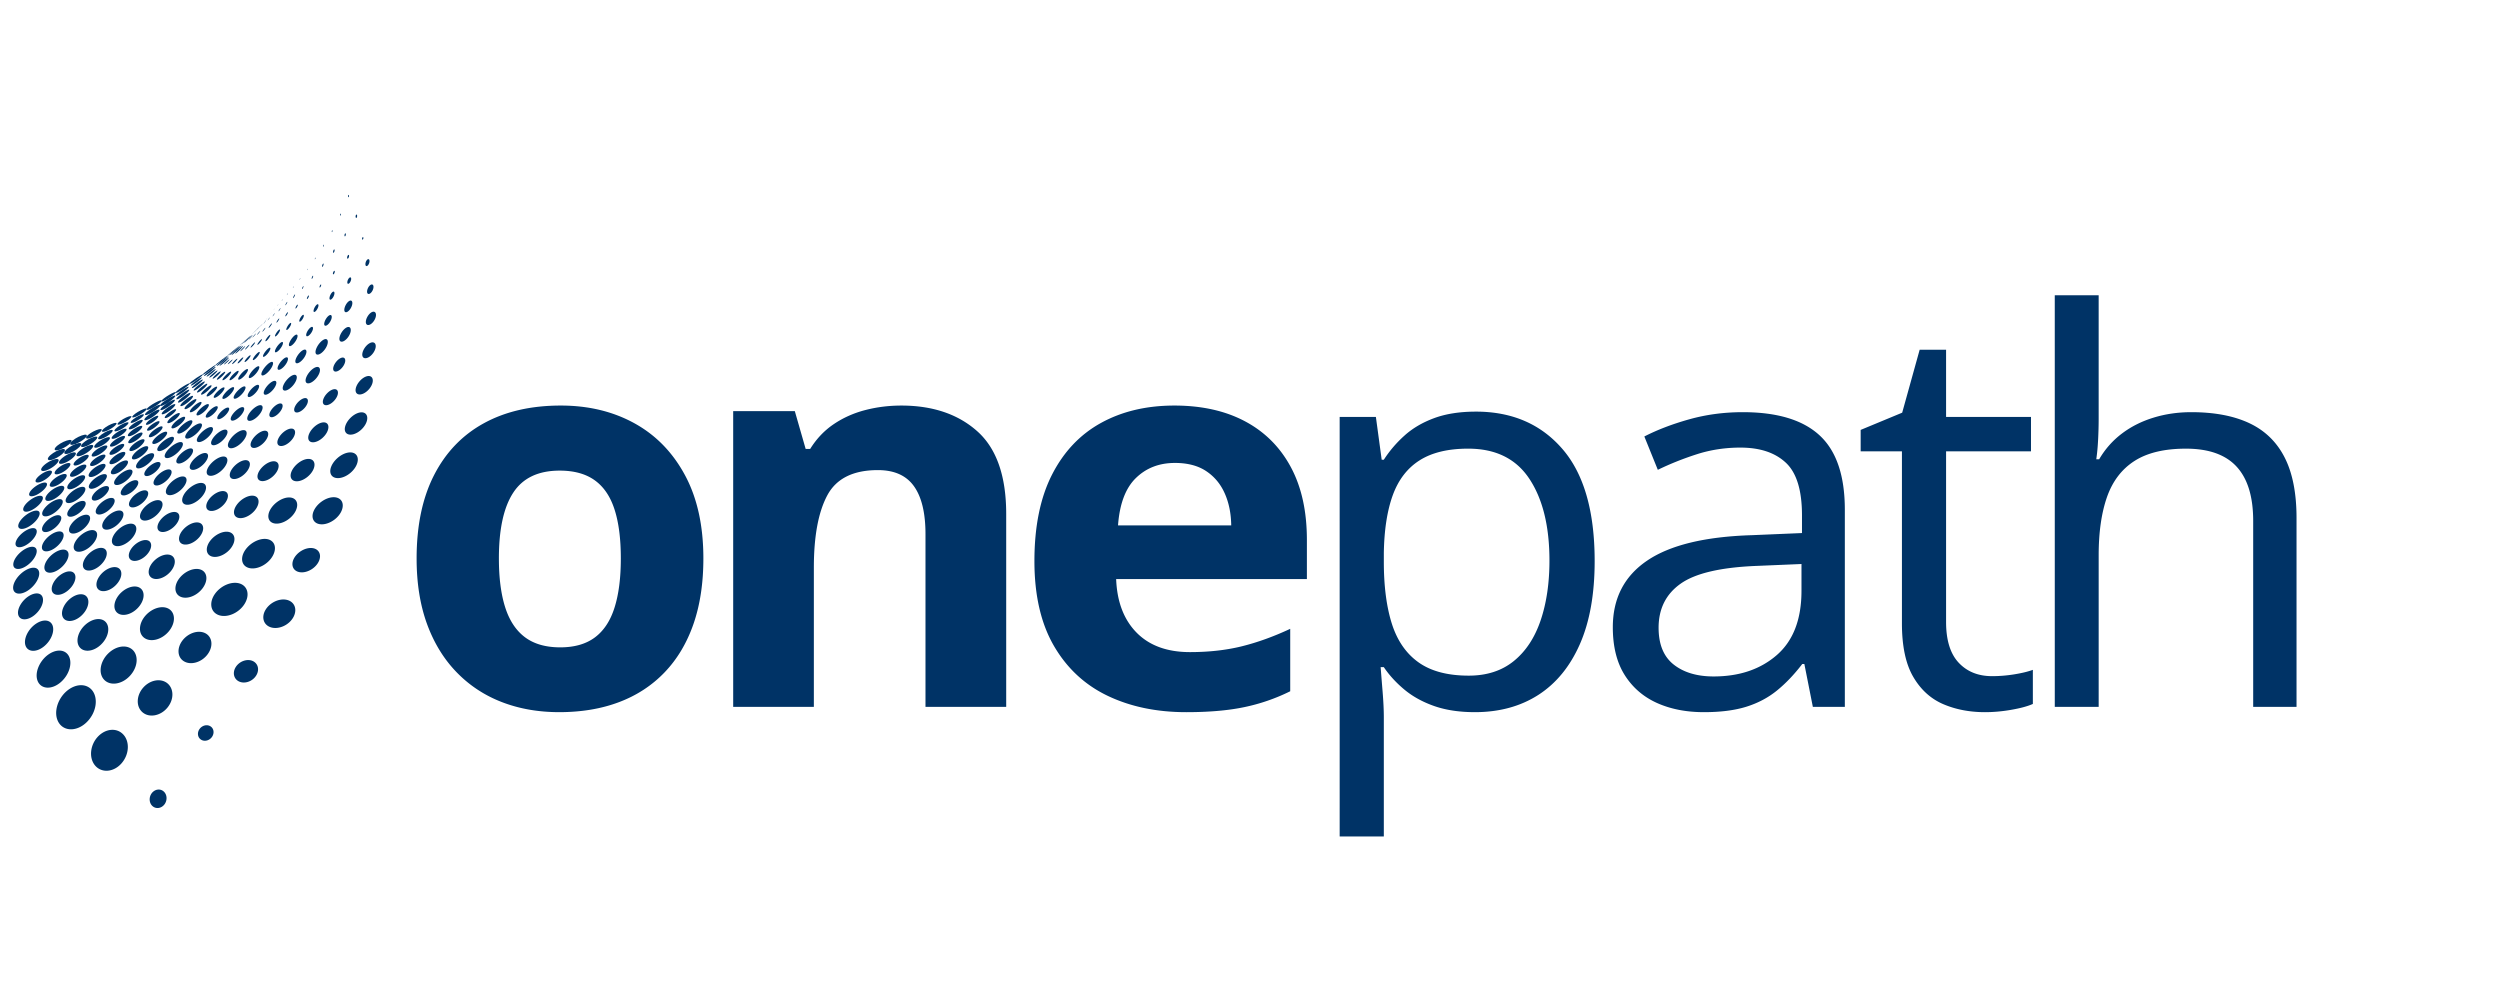 <svg xmlns="http://www.w3.org/2000/svg" width="1228" height="491" fill="none"><path fill="#036" d="M29.361 220.865c2.177-.74 4.62-2.381 5.49-3.579.86-1.177-.073-1.526-2.11-.875-2.036.657-4.505 2.136-5.5 3.402-1.005 1.276-.041 1.791 2.12 1.052Z"/><path fill="#036" d="M37.163 218.063c2.177-.823 4.51-2.443 5.25-3.547.73-1.089-.302-1.313-2.349-.584-2.041.729-4.411 2.209-5.28 3.381-.87 1.197.208 1.572 2.38.75Zm7.844-3.157c2.083-.864 4.208-2.401 4.813-3.37.588-.958-.495-1.052-2.464-.281-1.969.776-4.156 2.182-4.864 3.229-.704 1.063.432 1.282 2.515.422Zm7.781-3.422c1.974-.89 3.907-2.328 4.37-3.161.459-.823-.65-.797-2.52.005-1.876.802-3.87 2.136-4.428 3.047-.562.917.61.995 2.578.109Zm7.672-3.625c1.901-.922 3.682-2.297 4.037-3.02.354-.714-.787-.568-2.6.27-1.807.844-3.66 2.125-4.103 2.927-.443.803.77.75 2.666-.177Zm7.51-3.744c1.985-1.042 3.766-2.464 4.042-3.125.276-.657-.984-.381-2.875.567-1.89.948-3.76 2.282-4.135 3.037-.365.755.99.562 2.969-.479Zm7.38-3.969c2.074-1.182 3.855-2.662 4.058-3.255.198-.589-1.187-.167-3.166.906-1.985 1.068-3.88 2.458-4.178 3.161-.291.709 1.209.37 3.287-.812Z"/><path fill="#036" d="M82.58 195.88c2.02-1.234 3.682-2.661 3.802-3.146.115-.484-1.292.068-3.224 1.188-1.937 1.125-3.73 2.479-3.932 3.078-.203.594 1.333.12 3.354-1.12Z"/><path fill="#036" d="M89.6 191.432c1.954-1.281 3.5-2.651 3.553-3.026.042-.375-1.375.292-3.255 1.464-1.886 1.177-3.568 2.484-3.693 2.974-.115.484 1.438-.13 3.396-1.412Z"/><path fill="#036" d="M96.377 186.823c1.88-1.323 3.318-2.636 3.307-2.901-.016-.266-1.432.521-3.25 1.734-1.823 1.219-3.4 2.479-3.453 2.86-.047.38 1.51-.365 3.396-1.693Z"/><path fill="#036" d="M102.887 182.073c1.802-1.359 3.131-2.599 3.073-2.766-.067-.161-1.463.735-3.219 1.985-1.755 1.26-3.234 2.474-3.224 2.75.016.27 1.563-.599 3.37-1.969Z"/><path fill="#036" d="M109.106 177.208c1.734-1.406 2.984-2.588 2.875-2.656-.094-.052-1.49.953-3.182 2.25-1.698 1.307-3.094 2.484-3.037 2.651.068.167 1.604-.828 3.344-2.245Z"/><path fill="#036" d="M115.017 172.245c1.636-1.433 2.803-2.558 2.657-2.516-.12.042-1.474 1.151-3.089 2.479-1.62 1.334-2.911 2.459-2.818 2.516.11.068 1.599-1.042 3.25-2.479Z"/><path fill="#036" d="M120.575 167.214c1.443-1.355 2.448-2.349 2.302-2.219-.136.12-1.354 1.255-2.781 2.521-1.438 1.27-2.552 2.26-2.443 2.229.135-.042 1.463-1.172 2.922-2.531Zm5.172-5.027c1.083-1.093 1.838-1.843 1.718-1.671-.114.161-1.046 1.14-2.135 2.177-1.094 1.047-1.917 1.797-1.812 1.692.114-.114 1.13-1.093 2.229-2.198Zm4.708-4.807c.281-.302.479-.495.453-.437-.036.062-.281.349-.568.646-.276.296-.484.489-.453.432.032-.052.287-.344.568-.641ZM26.174 225.641c2.234-.813 4.656-2.563 5.474-3.828.797-1.25-.224-1.615-2.318-.902-2.083.714-4.552 2.308-5.495 3.646-.943 1.365.115 1.886 2.339 1.084Zm8.291-3.141c2.256-.901 4.589-2.651 5.276-3.828.667-1.162-.474-1.386-2.593-.589-2.11.797-4.506 2.396-5.313 3.657-.812 1.281.386 1.661 2.63.76Zm8.318-3.516c2.182-.953 4.344-2.635 4.88-3.677.526-1.031-.677-1.12-2.74-.265-2.062.854-4.296 2.401-4.947 3.536-.656 1.146.62 1.365 2.807.406Zm8.277-3.89c1.978-.943 3.853-2.448 4.239-3.313.375-.854-.802-.807-2.688.042-1.885.854-3.833 2.26-4.312 3.198-.48.953.776 1.01 2.76.073Zm8.088-4.016c1.927-.989 3.666-2.437 3.937-3.187.276-.74-.948-.573-2.786.328-1.839.901-3.662 2.26-4.026 3.094-.365.838.948.755 2.875-.235Zm7.948-4.276c1.822-1.016 3.395-2.37 3.578-2.995.172-.625-1.058-.338-2.808.584-1.75.927-3.411 2.218-3.666 2.922-.25.708 1.067.5 2.896-.511Zm7.714-4.245c2.13-1.281 3.88-2.859 3.984-3.479.109-.609-1.391-.135-3.433 1.026-2.041 1.162-3.922 2.651-4.13 3.386-.203.744 1.432.349 3.578-.933Z"/><path fill="#036" d="M82.361 197.875c2.1-1.359 3.745-2.896 3.771-3.401.016-.5-1.526.125-3.542 1.354-2.02 1.235-3.812 2.703-3.927 3.328-.104.63 1.584.078 3.698-1.281Zm7.281-4.995c1.735-1.198 3.053-2.458 3.01-2.797-.035-.328-1.374.313-3.056 1.422-1.688 1.11-3.115 2.328-3.136 2.755-.015.428 1.443-.177 3.183-1.38Zm6.98-5.047c1.515-1.119 2.625-2.208 2.547-2.427-.089-.213-1.297.474-2.776 1.516-1.485 1.047-2.698 2.12-2.657 2.411.047.287 1.365-.369 2.886-1.5Zm6.703-5.088c1.588-1.261 2.703-2.391 2.567-2.531-.13-.125-1.437.723-2.989 1.895-1.557 1.177-2.792 2.297-2.698 2.521.104.219 1.526-.614 3.12-1.885Zm6.38-5.235c1.594-1.369 2.682-2.505 2.5-2.541-.167-.026-1.526.974-3.094 2.245-1.573 1.281-2.786 2.416-2.651 2.541.156.136 1.636-.87 3.245-2.245Zm5.974-5.333c1.396-1.286 2.328-2.281 2.135-2.224-.172.057-1.39 1.083-2.771 2.292-1.39 1.208-2.421 2.203-2.265 2.229.177.021 1.495-1.005 2.901-2.297Zm5.583-5.359c1.146-1.136 1.901-1.959 1.724-1.828-.161.119-1.187 1.093-2.328 2.171-1.146 1.084-1.979 1.907-1.823 1.844.167-.068 1.271-1.047 2.427-2.187Zm5.125-5.292c.698-.74 1.157-1.24 1.042-1.115-.104.12-.745.797-1.438 1.516-.703.719-1.192 1.219-1.083 1.12.109-.099.781-.781 1.479-1.521Zm4.724-5.177c.193-.219.323-.359.292-.313-.037.047-.214.266-.412.485-.192.213-.317.354-.291.312.036-.047.219-.265.411-.484ZM23.106 230.927c2.307-.891 4.73-2.776 5.474-4.13.724-1.328-.39-1.703-2.552-.922-2.156.786-4.64 2.51-5.516 3.937-.89 1.459.297 2 2.594 1.115Zm8.896-3.62c2.265-.963 4.531-2.791 5.12-4.015.578-1.203-.641-1.427-2.776-.573-2.125.854-4.459 2.541-5.177 3.844-.72 1.333.567 1.703 2.833.744Zm8.812-3.88c2.271-1.052 4.422-2.87 4.88-3.984.443-1.099-.88-1.172-3.02-.235-2.146.943-4.386 2.62-4.964 3.828-.583 1.23.834 1.438 3.104.391Zm8.746-4.281c2.155-1.084 4.103-2.787 4.416-3.745.307-.948-1.047-.87-3.094.104-2.047.979-4.088 2.568-4.516 3.62-.416 1.068 1.032 1.109 3.193.021Zm8.572-4.516c2.063-1.12 3.833-2.729 4.026-3.547.193-.807-1.187-.599-3.156.417-1.964 1.016-3.839 2.536-4.13 3.448-.292.917 1.198.802 3.26-.318Zm8.38-4.786c1.917-1.125 3.49-2.604 3.584-3.276.083-.657-1.282-.328-3.12.698-1.844 1.031-3.521 2.442-3.693 3.198-.167.765 1.302.505 3.23-.62Zm8.13-4.802c2.1-1.328 3.724-2.933 3.724-3.547 0-.61-1.557-.094-3.567 1.109-2.01 1.214-3.782 2.74-3.875 3.474-.089.734 1.614.292 3.718-1.036Zm7.881-5.183c1.995-1.359 3.469-2.875 3.39-3.354-.078-.474-1.63.167-3.552 1.406-1.932 1.245-3.557 2.709-3.557 3.303.01.599 1.713.005 3.719-1.355Zm7.552-5.395c1.776-1.297 3.036-2.631 2.9-2.969-.14-.328-1.577.385-3.301 1.583-1.724 1.203-3.12 2.505-3.047 2.932.088.438 1.661-.244 3.448-1.546Zm7.182-5.532c1.484-1.161 2.505-2.265 2.344-2.468-.162-.193-1.422.531-2.875 1.614-1.459 1.094-2.578 2.188-2.459 2.458.136.276 1.495-.437 2.99-1.604Zm6.813-5.593c1.229-1.037 2.052-1.948 1.88-2.047-.172-.089-1.255.63-2.469 1.609-1.219.979-2.115 1.896-1.969 2.042.157.151 1.318-.563 2.558-1.604Zm6.505-5.636c1.255-1.135 2.067-2.062 1.849-2.078-.203-.01-1.344.854-2.584 1.927-1.244 1.083-2.14 2.016-1.953 2.089.203.073 1.422-.792 2.688-1.938Zm6.14-5.729c1.349-1.323 2.177-2.318 1.917-2.224-.245.089-1.484 1.167-2.823 2.406-1.344 1.25-2.276 2.25-2.047 2.24.255-.005 1.599-1.094 2.953-2.422Zm5.573-5.729c1.026-1.084 1.651-1.844 1.433-1.698-.203.135-1.177 1.088-2.198 2.12-1.026 1.036-1.724 1.807-1.521 1.718.219-.099 1.255-1.052 2.286-2.14Zm5.042-5.599c.484-.547.786-.912.677-.807-.104.104-.578.625-1.062 1.161-.49.542-.803.901-.698.813.109-.089.593-.61 1.083-1.167Zm4.708-5.557.24-.297c-.037.057-.208.27-.391.484l-.244.297c.036-.047.213-.271.395-.484ZM20.325 236.557c2.192-.896 4.422-2.765 5.036-4.104.6-1.312-.541-1.672-2.61-.87-2.051.797-4.343 2.526-5.077 3.933-.735 1.432.468 1.932 2.65 1.041Zm9.51-4.104c2.14-.963 4.209-2.771 4.667-3.969.453-1.182-.781-1.38-2.807-.515-2.021.864-4.162 2.541-4.735 3.817-.573 1.297.735 1.625 2.875.667ZM39.247 228c2.073-1.01 3.958-2.734 4.28-3.786.308-1.037-.983-1.089-2.947-.178-1.969.917-3.943 2.532-4.365 3.667-.422 1.146.959 1.307 3.032.297Zm9.229-4.604c2.161-1.151 4.015-2.922 4.224-3.906.198-.969-1.245-.875-3.297.166-2.052 1.037-4.026 2.709-4.339 3.792-.312 1.094 1.245 1.099 3.412-.052Zm9.068-5.037c2.083-1.198 3.776-2.885 3.864-3.724.083-.828-1.396-.583-3.385.5-1.985 1.089-3.797 2.693-3.985 3.631-.177.953 1.422.791 3.506-.407Zm8.823-5.291c1.994-1.235 3.525-2.828 3.515-3.532-.02-.687-1.516-.307-3.427.823-1.917 1.131-3.573 2.657-3.646 3.459-.062.807 1.563.489 3.558-.75Zm8.51-5.62c1.703-1.135 2.953-2.484 2.865-2.995-.09-.505-1.443-.047-3.09 1-1.645 1.052-3 2.365-2.973 2.953.036.594 1.495.177 3.198-.958Zm8.239-5.552c1.865-1.344 3.157-2.807 2.98-3.261-.183-.437-1.73.224-3.526 1.454-1.813 1.239-3.25 2.671-3.136 3.218.125.558 1.807-.062 3.682-1.411Zm7.829-5.891c1.692-1.307 2.812-2.625 2.583-2.943-.23-.296-1.693.443-3.344 1.662-1.656 1.219-2.906 2.521-2.724 2.922.188.406 1.776-.323 3.485-1.641ZM98.361 190c1.5-1.25 2.459-2.411 2.193-2.599-.25-.172-1.604.625-3.073 1.797-1.484 1.177-2.547 2.328-2.328 2.594.234.265 1.693-.532 3.208-1.792Zm6.896-6.109c1.089-.974 1.766-1.813 1.542-1.886-.219-.057-1.24.636-2.318 1.563-1.083.927-1.823 1.771-1.62 1.885.214.115 1.302-.588 2.396-1.562Zm6.453-6.099c.729-.698 1.167-1.261.995-1.256-.161.006-.87.553-1.594 1.23-.729.677-1.198 1.239-1.036 1.26.161.021.901-.531 1.635-1.234Zm6.307-6.151c1.037-1.084 1.625-1.881 1.36-1.787-.261.094-1.276 1.005-2.318 2.037-1.036 1.041-1.698 1.849-1.443 1.802.266-.047 1.355-.964 2.401-2.052Zm5.438-6.047c.521-.589.818-.995.677-.906-.141.088-.677.625-1.198 1.197-.531.573-.849.985-.703.912.146-.073.698-.615 1.224-1.203Zm5.109-6.026c.318-.381.49-.625.401-.547-.088.083-.411.453-.724.828-.317.375-.5.62-.411.547.088-.078.427-.443.734-.828Zm4.672-5.969c.151-.203.24-.323.193-.271-.042.057-.203.266-.359.464-.151.203-.24.323-.193.27.047-.052.208-.26.359-.463ZM17.632 243.224c2.427-1.063 4.787-3.224 5.344-4.745.541-1.495-.813-1.875-3.084-.932-2.276.937-4.718 2.927-5.411 4.542-.703 1.64.73 2.192 3.151 1.135Zm10.25-4.75c2.333-1.12 4.469-3.167 4.849-4.505.365-1.318-1.063-1.516-3.266-.521-2.192.995-4.432 2.906-4.932 4.338-.516 1.459 1.02 1.803 3.35.688Zm10.083-5.068c2.26-1.177 4.209-3.135 4.433-4.307.213-1.156-1.287-1.188-3.422-.13-2.146 1.062-4.209 2.896-4.547 4.172-.344 1.291 1.276 1.442 3.536.265Zm9.881-5.422c2.13-1.203 3.859-3.026 3.948-4.02.078-.98-1.443-.849-3.47.239-2.03 1.094-3.88 2.818-4.067 3.912-.188 1.104 1.453 1.073 3.589-.131Zm9.604-5.666c2.041-1.245 3.604-2.964 3.567-3.802-.036-.823-1.578-.547-3.53.588-1.954 1.136-3.641 2.781-3.704 3.719-.047.948 1.625.745 3.667-.505Zm9.302-5.891c1.969-1.297 3.385-2.932 3.25-3.635-.135-.688-1.709-.261-3.604.927-1.896 1.187-3.443 2.771-3.39 3.567.056.808 1.765.438 3.744-.859Zm8.906-6.219c1.709-1.208 2.88-2.619 2.682-3.135-.198-.5-1.645.01-3.302 1.135-1.661 1.125-2.942 2.5-2.802 3.094.146.604 1.703.12 3.422-1.094Zm8.51-6.317c1.542-1.172 2.537-2.427 2.292-2.802-.25-.36-1.614.239-3.114 1.333-1.506 1.099-2.605 2.338-2.401 2.781.208.448 1.682-.135 3.224-1.312Zm8.204-6.323c1.703-1.401 2.734-2.776 2.38-3.073-.339-.281-1.901.541-3.557 1.844-1.672 1.302-2.839 2.671-2.542 3.057.312.396 2.01-.422 3.719-1.828Zm7.557-6.61c1.37-1.213 2.167-2.317 1.828-2.468-.323-.141-1.635.666-2.984 1.807-1.355 1.151-2.25 2.255-1.948 2.469.312.218 1.724-.589 3.104-1.808Zm7.052-6.625c1.057-1.01 1.646-1.854 1.349-1.896-.281-.041-1.339.704-2.385 1.662-1.053.969-1.704 1.823-1.433 1.906.287.089 1.406-.656 2.469-1.672Zm6.453-6.599c.615-.63.953-1.125.761-1.104-.188.021-.823.531-1.438 1.146-.62.62-.979 1.12-.802 1.115.193-.006.859-.521 1.479-1.157Zm6.193-6.588c.63-.709.953-1.209.745-1.136-.203.079-.875.693-1.506 1.375-.635.688-.994 1.204-.786 1.146.214-.057.911-.677 1.547-1.385Zm5.542-6.521c.437-.531.656-.885.505-.792-.151.094-.625.594-1.063 1.11-.442.521-.677.875-.526.797.162-.084.646-.584 1.084-1.115Zm5.052-6.458c.286-.391.432-.625.328-.532-.11.094-.427.48-.719.86-.297.38-.448.62-.339.531.11-.089.438-.474.73-.859Zm4.531-6.355c.146-.213.224-.333.166-.27-.057.067-.218.291-.369.505-.146.213-.224.338-.167.271.057-.063.224-.287.37-.506ZM15.32 250.693c2.713-1.271 5.218-3.797 5.677-5.542.458-1.714-1.162-2.115-3.688-1-2.526 1.12-5.14 3.443-5.786 5.302-.636 1.906 1.088 2.505 3.796 1.24Zm11.062-5.453c2.635-1.349 4.901-3.766 5.172-5.308.26-1.515-1.453-1.708-3.927-.515-2.469 1.192-4.875 3.432-5.307 5.104-.428 1.698 1.427 2.062 4.062.719Zm10.849-5.881c2.484-1.38 4.49-3.625 4.583-4.942.089-1.297-1.666-1.292-4.01-.058-2.354 1.24-4.51 3.349-4.745 4.792-.229 1.469 1.677 1.594 4.172.208Zm10.552-6.172c2.35-1.416 4.125-3.505 4.068-4.619-.057-1.094-1.839-.901-4.073.375-2.234 1.276-4.172 3.265-4.234 4.5-.058 1.25 1.88 1.161 4.24-.256Zm10.203-6.463c2.193-1.427 3.74-3.344 3.563-4.255-.182-.891-1.948-.537-4.042.755-2.104 1.302-3.807 3.146-3.73 4.172.09 1.036 2.011.76 4.21-.672Zm9.813-6.656c2.073-1.459 3.437-3.25 3.156-3.985-.281-.718-2.042-.208-4.036 1.12-2 1.333-3.526 3.073-3.334 3.922.209.859 2.136.401 4.214-1.057Zm9.343-6.912c1.855-1.406 3.01-2.995 2.662-3.541-.344-.537-2.016.093-3.818 1.385-1.802 1.302-3.099 2.865-2.823 3.51.297.657 2.11.053 3.98-1.354Zm8.86-7.036c1.661-1.354 2.63-2.761 2.234-3.146-.385-.37-1.953.349-3.578 1.609-1.63 1.271-2.724 2.667-2.385 3.136.354.474 2.052-.235 3.729-1.599Zm8.375-7.099c1.568-1.375 2.416-2.682 1.974-2.938-.427-.239-1.964.599-3.495 1.886-1.542 1.286-2.52 2.604-2.125 2.937.417.339 2.078-.5 3.646-1.885Zm7.792-7.198c1.359-1.297 2.062-2.438 1.614-2.557-.427-.11-1.823.781-3.167 2-1.354 1.229-2.161 2.38-1.75 2.567.427.193 1.928-.708 3.303-2.01Zm7.145-7.219c1.068-1.099 1.589-1.989 1.203-2-.38-.01-1.515.828-2.572 1.875-1.073 1.052-1.667 1.953-1.297 2.016.38.062 1.593-.787 2.666-1.891Zm6.474-7.151c.667-.739.98-1.297.719-1.25-.26.047-1 .667-1.667 1.386-.666.718-1.015 1.286-.755 1.26.261-.026 1.031-.651 1.703-1.396Zm6.078-7.094c.547-.661.792-1.119.563-1.026-.229.094-.849.688-1.396 1.328-.547.646-.818 1.11-.583 1.037.229-.078.87-.677 1.416-1.339Zm5.464-7c.38-.505.542-.823.375-.718-.172.104-.609.588-.99 1.088-.38.49-.562.818-.39.719.172-.094.63-.583 1.005-1.089Zm4.922-6.901c.26-.38.364-.599.245-.494-.12.104-.427.489-.688.864-.26.375-.38.604-.255.505.12-.104.437-.494.698-.875Zm4.338-6.75c.136-.218.193-.333.131-.26-.068.073-.23.307-.365.526-.13.214-.187.333-.125.26.063-.073.229-.307.359-.526ZM13.554 258.99c2.984-1.506 5.562-4.407 5.896-6.381.312-1.927-1.578-2.343-4.354-1.036-2.766 1.312-5.521 3.984-6.047 6.104-.542 2.167 1.526 2.813 4.505 1.313Zm11.979-6.339c2.88-1.588 5.193-4.338 5.297-6.068.104-1.692-1.896-1.864-4.594-.474-2.687 1.391-5.192 3.959-5.49 5.839-.291 1.922 1.902 2.281 4.787.703Zm11.677-6.724c2.755-1.651 4.818-4.245 4.73-5.734-.09-1.453-2.162-1.396-4.761.057-2.604 1.464-4.87 3.917-4.948 5.557-.078 1.677 2.208 1.771 4.98.12Zm11.276-7.167c2.505-1.614 4.24-3.932 4-5.14-.234-1.172-2.26-.912-4.635.531-2.386 1.458-4.323 3.677-4.219 5.021.115 1.37 2.339 1.213 4.854-.412Zm10.839-7.322c2.354-1.641 3.86-3.782 3.494-4.771-.364-.948-2.385-.5-4.635.979-2.255 1.489-3.958 3.562-3.708 4.682.265 1.136 2.484.755 4.849-.89Zm10.354-7.532c2.208-1.661 3.51-3.64 3.036-4.422-.468-.755-2.468-.135-4.593 1.375-2.13 1.526-3.636 3.464-3.26 4.375.395.922 2.598.344 4.817-1.328Zm9.771-7.745c1.984-1.609 3.067-3.369 2.531-3.937-.52-.547-2.422.208-4.344 1.682-1.927 1.49-3.192 3.229-2.734 3.917.48.693 2.557-.042 4.547-1.662Zm9.203-7.833c1.786-1.568 2.693-3.146 2.114-3.531-.557-.37-2.359.505-4.109 1.953-1.755 1.464-2.823 3.042-2.307 3.526.536.5 2.5-.37 4.302-1.948Zm8.51-7.927c1.495-1.417 2.203-2.729 1.646-2.943-.541-.198-2.125.703-3.594 2.037-1.484 1.333-2.317 2.656-1.807 2.953.542.297 2.245-.62 3.755-2.047Zm7.948-7.896c1.318-1.359 1.896-2.515 1.344-2.594-.536-.072-1.995.901-3.302 2.183-1.323 1.291-2.011 2.463-1.49 2.62.547.151 2.11-.839 3.448-2.209Zm7.219-7.875c1.073-1.193 1.51-2.13 1.016-2.099-.48.037-1.709.979-2.776 2.12-1.079 1.146-1.594 2.099-1.12 2.125.495.021 1.802-.937 2.88-2.146Zm6.422-7.75c.682-.823.943-1.422.604-1.338-.339.088-1.146.802-1.828 1.599-.688.807-.99 1.411-.656 1.354.349-.058 1.192-.781 1.88-1.615Zm5.969-7.651c.536-.713.729-1.182.442-1.057-.281.125-.937.786-1.474 1.479-.541.698-.76 1.172-.474 1.068.287-.115.969-.776 1.506-1.49Zm5.276-7.495c.354-.515.474-.828.276-.703-.198.13-.636.641-.99 1.151-.354.505-.49.823-.292.709.204-.12.657-.641 1.006-1.157Zm4.718-7.369c.245-.401.323-.625.183-.5-.146.13-.459.552-.709.953-.25.401-.338.625-.192.505.145-.125.468-.552.718-.958Zm4.068-7.151c.125-.23.167-.344.089-.261a5.521 5.521 0 0 0-.365.573c-.12.229-.167.349-.088.26.078-.083.239-.343.364-.572ZM12.528 267.896c2.974-1.615 5.39-4.646 5.526-6.682.13-1.985-1.922-2.37-4.698-.969-2.776 1.416-5.37 4.239-5.703 6.422-.339 2.239 1.896 2.838 4.875 1.229Zm12.953-7.557c2.693-1.589 4.708-4.282 4.63-5.954-.083-1.635-2.114-1.765-4.65-.354-2.532 1.406-4.735 3.953-4.813 5.761-.078 1.849 2.14 2.13 4.833.547Zm12.536-7.735c2.558-1.635 4.318-4.151 4.053-5.573-.26-1.39-2.344-1.286-4.771.177-2.432 1.469-4.38 3.87-4.26 5.433.135 1.588 2.406 1.599 4.978-.037Zm12.027-8.104c2.359-1.63 3.843-3.911 3.437-5.068-.401-1.125-2.458-.817-4.708.657-2.266 1.484-3.943 3.687-3.651 4.968.297 1.313 2.547 1.084 4.922-.557Zm11.614-8.068c2.484-1.869 3.896-4.234 3.302-5.276-.588-1.005-2.88-.442-5.265 1.235-2.386 1.692-4.037 4-3.573 5.198.494 1.224 3.03.718 5.536-1.157Zm10.942-8.489c2.397-1.948 3.626-4.188 2.897-5.021-.709-.797-3.042-.016-5.35 1.745-2.317 1.77-3.796 3.984-3.182 4.974.641 1.01 3.224.26 5.636-1.698Zm10.21-8.714c2.166-1.901 3.171-3.906 2.385-4.5-.766-.562-2.99.38-5.094 2.115-2.115 1.745-3.354 3.75-2.656 4.484.729.755 3.187-.187 5.364-2.099Zm9.484-8.781c1.9-1.813 2.713-3.573 1.9-3.943-.775-.354-2.843.703-4.713 2.38-1.88 1.683-2.89 3.454-2.156 3.954.776.51 3.041-.563 4.969-2.391Zm8.614-8.813c1.521-1.567 2.109-2.958 1.38-3.13-.703-.161-2.432.88-3.942 2.349-1.516 1.479-2.245 2.896-1.563 3.162.714.27 2.589-.797 4.125-2.381Zm7.995-8.698c1.292-1.447 1.74-2.635 1.057-2.661-.666-.021-2.208 1.063-3.5 2.432-1.302 1.381-1.864 2.589-1.208 2.693.687.109 2.344-1 3.651-2.464Zm7.224-8.593c1.062-1.302 1.391-2.282.776-2.193-.599.083-1.912 1.156-2.984 2.396-1.079 1.255-1.495 2.25-.896 2.229.625-.031 2.031-1.12 3.104-2.432Zm6.292-8.401c.687-.917.88-1.552.453-1.422-.422.13-1.308.958-2 1.844-.698.901-.938 1.546-.511 1.447.433-.104 1.365-.942 2.058-1.869Zm5.77-8.245c.516-.766.641-1.245.302-1.078-.343.166-1.026.896-1.552 1.646-.526.75-.677 1.239-.333 1.093.349-.151 1.063-.89 1.583-1.661Zm5.058-8.047c.364-.599.442-.943.187-.771-.25.172-.745.792-1.114 1.38-.37.589-.469.943-.209.782.255-.167.771-.792 1.136-1.391Zm4.359-7.802c.219-.406.26-.615.099-.474-.156.146-.458.589-.682.99-.219.401-.271.614-.104.474.161-.141.468-.584.687-.99Zm3.729-7.573c.115-.245.136-.359.047-.255a4.188 4.188 0 0 0-.364.62c-.11.244-.136.359-.047.26a3.25 3.25 0 0 0 .364-.625ZM12.393 278.349c3.296-1.938 5.75-5.464 5.645-7.781-.104-2.256-2.547-2.631-5.61-.953-3.067 1.682-5.754 4.968-5.9 7.474-.125 2.572 2.557 3.187 5.865 1.26Zm14.093-8.823c3.026-1.932 5.073-5.104 4.74-7.026-.334-1.87-2.787-1.943-5.63-.245-2.839 1.703-5.146 4.709-5.006 6.802.157 2.151 2.86 2.396 5.896.469Zm13.563-9.005c2.896-2 4.661-4.979 4.11-6.615-.542-1.578-3.069-1.38-5.803.391-2.745 1.792-4.781 4.646-4.417 6.453.396 1.859 3.198 1.786 6.11-.229Zm12.833-9.495c2.547-1.911 3.953-4.49 3.281-5.755-.661-1.219-3.057-.792-5.494.922-2.448 1.729-4.094 4.239-3.558 5.656.563 1.443 3.198 1.099 5.771-.823Zm12.141-9.573c2.307-1.875 3.448-4.182 2.672-5.151-.75-.937-3.073-.318-5.297 1.385-2.235 1.709-3.605 3.985-2.938 5.094.688 1.141 3.24.547 5.563-1.328Zm11.375-9.703c2.073-1.818 2.979-3.859 2.14-4.573-.817-.682-3.02.109-5.036 1.776-2.021 1.682-3.136 3.714-2.386 4.547.782.859 3.193.078 5.282-1.75Zm10.948-9.536c2.265-2.167 3.109-4.365 2.03-4.943-1.03-.547-3.551.594-5.76 2.562-2.224 1.99-3.349 4.209-2.374 4.953 1.025.771 3.822-.385 6.104-2.572Zm9.76-9.818c2.016-2.099 2.667-4.047 1.578-4.38-1.047-.318-3.416.968-5.406 2.895-2 1.948-2.901 3.928-1.886 4.422 1.063.506 3.678-.817 5.714-2.937Zm8.464-9.813c1.406-1.583 1.807-2.937.963-3.047-.818-.099-2.562 1.011-3.963 2.5-1.407 1.5-1.948 2.886-1.136 3.084.839.198 2.719-.943 4.136-2.537Zm8.177-9.557c1.317-1.635 1.63-2.911.75-2.865-.844.042-2.558 1.313-3.886 2.86-1.344 1.557-1.791 2.87-.937 2.922.885.047 2.739-1.266 4.073-2.917Zm7.104-9.401c1.073-1.458 1.271-2.5.495-2.333-.75.161-2.198 1.406-3.287 2.802-1.094 1.401-1.406 2.474-.64 2.39.791-.099 2.349-1.38 3.432-2.859Zm6.099-9.109c.739-1.11.849-1.823.276-1.615-.563.203-1.594 1.229-2.349 2.302-.75 1.073-.922 1.818-.349 1.651.588-.177 1.687-1.224 2.422-2.338Zm5.406-8.855c.5-.849.557-1.349.135-1.119-.411.218-1.151 1.062-1.666 1.89-.516.834-.604 1.349-.183 1.151.433-.208 1.204-1.067 1.714-1.922Zm4.589-8.52c.281-.532.302-.818.052-.641-.245.177-.672.745-.959 1.276-.291.526-.323.818-.073.651.256-.172.698-.75.98-1.286Zm4.036-8.334c.193-.437.198-.64.016-.463-.177.166-.49.651-.688 1.078-.198.427-.213.635-.026.469.188-.167.505-.657.698-1.084Zm3.234-7.937c.073-.193.073-.276-.005-.188a2.693 2.693 0 0 0-.271.516c-.073.198-.078.281 0 .187.078-.088.198-.317.276-.515ZM13.56 290.167c3.655-2.344 6.088-6.464 5.666-9.105-.438-2.557-3.35-2.911-6.74-.901-3.396 2.021-6.177 5.875-6.036 8.756.161 2.968 3.432 3.588 7.11 1.25Zm15.353-10.48c3.334-2.317 5.313-5.989 4.636-8.145-.667-2.089-3.578-2.084-6.703-.068-3.125 2.026-5.438 5.521-4.995 7.901.474 2.448 3.719 2.625 7.062.312Zm14.667-10.598c3.146-2.381 4.797-5.787 3.885-7.589-.885-1.734-3.864-1.411-6.843.677-2.99 2.109-4.99 5.396-4.292 7.422.74 2.078 4.068 1.88 7.25-.51Zm13.698-11.037c2.766-2.266 4.041-5.213 3.016-6.588-.995-1.318-3.818-.735-6.47 1.286-2.666 2.042-4.255 4.932-3.385 6.495.901 1.609 4.037 1.088 6.839-1.193Zm12.776-11.099c2.427-2.146 3.39-4.693 2.302-5.698-1.057-.969-3.698-.177-6.047 1.771-2.36 1.958-3.599 4.484-2.63 5.656 1.01 1.203 3.927.433 6.375-1.729Zm11.922-11.042c2.198-2.119 2.937-4.401 1.776-5.125-1.12-.687-3.667.308-5.818 2.24-2.166 1.953-3.156 4.245-2.099 5.12 1.11.906 3.917-.104 6.14-2.235Zm10.922-11.026c1.963-2.062 2.5-4.078 1.317-4.541-1.145-.438-3.547.724-5.484 2.62-1.953 1.911-2.724 3.958-1.614 4.562 1.156.62 3.796-.568 5.78-2.641Zm10.041-10.911c1.818-2.083 2.198-3.938.964-4.182-1.188-.224-3.537 1.13-5.349 3.062-1.828 1.953-2.438 3.86-1.266 4.24 1.23.396 3.808-1.011 5.651-3.12Zm8.5-10.802c1.297-1.62 1.506-2.943.532-2.979-.943-.032-2.714 1.166-4.016 2.698-1.313 1.546-1.656 2.901-.708 3.026.979.119 2.885-1.115 4.192-2.745Zm8.151-10.526c1.235-1.709 1.349-2.979.323-2.849-.984.125-2.755 1.521-4.01 3.14-1.266 1.641-1.531 2.959-.526 2.928 1.047-.037 2.963-1.485 4.213-3.219Zm6.98-10.271c1.046-1.625 1.083-2.703.13-2.443-.917.255-2.495 1.698-3.568 3.24-1.088 1.562-1.255 2.698-.307 2.521.984-.183 2.682-1.677 3.745-3.318Zm5.724-9.849c.703-1.224.692-1.969-.006-1.677-.677.292-1.791 1.469-2.521 2.656-.739 1.198-.791 1.974-.093 1.729.718-.255 1.901-1.468 2.62-2.708Zm4.937-9.479c.458-.906.422-1.406-.068-1.12-.479.281-1.244 1.219-1.724 2.109-.479.891-.479 1.412.016 1.151.51-.265 1.307-1.223 1.776-2.14Zm4.052-9.031c.229-.532.198-.792-.068-.589-.265.203-.666.781-.906 1.307-.239.521-.219.787.052.594.271-.193.688-.786.922-1.312Zm3.552-8.86c.162-.453.125-.651-.078-.442-.208.203-.516.734-.687 1.182-.172.453-.146.651.067.453.214-.198.526-.734.698-1.193Zm2.646-8.307c.057-.193.036-.266-.042-.167a1.919 1.919 0 0 0-.244.526c-.063.188-.042.266.036.167a1.9 1.9 0 0 0 .25-.526ZM16.236 302.667c3.448-2.412 5.474-6.506 4.75-9.094-.708-2.511-3.745-2.776-6.969-.682-3.229 2.104-5.598 6-5.12 8.812.511 2.896 3.876 3.37 7.34.964Zm16.719-12.276c3.182-2.417 4.802-6.125 3.823-8.245-.953-2.057-4-1.959-7.01.166-3.016 2.141-4.97 5.704-4.209 8.047.807 2.401 4.193 2.453 7.396.032Zm15.859-12.329c3.094-2.552 4.422-6.088 3.177-7.89-1.213-1.729-4.411-1.287-7.354.974-2.963 2.281-4.661 5.734-3.62 7.76 1.094 2.094 4.672 1.735 7.797-.844Zm14.88-12.484c3.037-2.739 4.1-6.156 2.594-7.646-1.458-1.427-4.823-.62-7.74 1.802-2.937 2.459-4.416 5.834-3.104 7.573 1.386 1.802 5.167 1.037 8.25-1.729Zm13.474-12.828c2.693-2.635 3.438-5.615 1.87-6.693-1.52-1.026-4.713.037-7.328 2.401-2.63 2.391-3.755 5.381-2.328 6.683 1.49 1.343 5.068.27 7.786-2.391Zm12.292-12.729c2.354-2.516 2.844-5.089 1.255-5.807-1.526-.678-4.51.593-6.828 2.875-2.328 2.307-3.15 4.927-1.672 5.843 1.542.943 4.86-.369 7.245-2.911Zm11.026-12.557c1.985-2.323 2.266-4.49.745-4.886-1.458-.375-4.146 1.026-6.12 3.162-1.995 2.156-2.547 4.375-1.104 4.942 1.505.578 4.464-.88 6.479-3.218Zm9.912-12.277c1.692-2.171 1.807-4.015.359-4.156-1.396-.13-3.823 1.38-5.526 3.401-1.724 2.047-2.073 3.953-.672 4.24 1.458.286 4.12-1.281 5.839-3.485Zm8.562-11.947c1.328-1.881 1.328-3.323.073-3.266-1.213.068-3.229 1.531-4.583 3.302-1.36 1.797-1.526 3.297-.292 3.349 1.276.042 3.464-1.484 4.802-3.385Zm7.573-11.553c1.068-1.682.979-2.848-.125-2.64-1.078.208-2.786 1.651-3.885 3.255-1.099 1.62-1.151 2.844-.047 2.719 1.14-.136 2.984-1.636 4.057-3.334Zm6.932-11.27c1.021-1.849.839-2.99-.338-2.589-1.141.391-2.88 2.104-3.953 3.859-1.089 1.782-1.058 2.995.13 2.698 1.229-.312 3.12-2.099 4.161-3.968Zm5.131-10.599c.666-1.365.489-2.125-.349-1.729-.818.401-2.021 1.77-2.719 3.093-.708 1.339-.625 2.146.234 1.797.87-.354 2.162-1.781 2.834-3.161Zm4.208-10.063c.38-.906.25-1.359-.276-1.031-.521.333-1.25 1.318-1.651 2.208-.406.891-.302 1.37.234 1.058.542-.318 1.313-1.323 1.693-2.235Zm3.391-9.547c.171-.479.088-.698-.172-.484-.261.213-.615.766-.787 1.245-.177.484-.109.708.156.5.271-.209.636-.771.803-1.261Zm2.849-9.271c.093-.348.031-.484-.136-.307-.172.177-.39.604-.489.953-.105.344-.047.49.125.313.177-.177.401-.61.5-.959Zm2.015-8.75c.031-.156.005-.213-.068-.119a1.333 1.333 0 0 0-.182.458c-.036.156-.01.214.063.12.067-.094.151-.297.187-.459ZM21.361 317.708c3.787-2.927 5.625-7.713 4.396-10.646-1.208-2.817-4.838-3.005-8.385-.473-3.547 2.541-5.839 7.119-4.901 10.333.984 3.328 5.078 3.724 8.89.786Zm18.193-14.916c3.39-2.854 4.74-7.047 3.276-9.365-1.417-2.234-4.984-1.989-8.203.516-3.224 2.515-5.016 6.599-3.781 9.172 1.28 2.661 5.286 2.541 8.708-.323Zm16.891-14.953c3.046-2.792 4.005-6.495 2.37-8.297-1.59-1.729-5.074-1.115-8 1.359-2.938 2.505-4.313 6.162-2.865 8.203 1.51 2.11 5.416 1.547 8.495-1.265Zm15.343-15.027c2.594-2.583 3.198-5.692 1.537-6.984-1.615-1.229-4.828-.349-7.354 1.984-2.542 2.36-3.5 5.474-1.97 6.959 1.595 1.536 5.152.651 7.787-1.959Zm14.209-14.63c2.411-2.63 2.765-5.474.968-6.411-1.744-.891-4.932.286-7.297 2.672-2.385 2.416-3.083 5.291-1.4 6.437 1.755 1.172 5.291-.047 7.729-2.698Zm13.239-14.291c2.479-2.985 2.599-5.881.48-6.547-2.042-.625-5.527 1.005-7.99 3.703-2.484 2.729-3.031 5.719-1.021 6.635 2.104.953 6.02-.771 8.531-3.791Zm10.969-14.287c2.026-2.682 1.953-5.042.005-5.338-1.88-.282-4.937 1.448-6.979 3.916-2.057 2.49-2.328 4.953-.438 5.453 1.964.516 5.36-1.312 7.412-4.031Zm9.792-13.781c1.718-2.531 1.5-4.542-.36-4.552-1.791 0-4.562 1.854-6.323 4.203-1.776 2.385-1.849 4.505-.026 4.698 1.901.187 4.959-1.776 6.709-4.349Zm8.172-13.255c1.317-2.177 1.026-3.735-.563-3.532-1.536.198-3.818 1.99-5.187 4.042-1.386 2.073-1.303 3.724.281 3.651 1.635-.073 4.125-1.958 5.469-4.161Zm7-12.677c1.01-1.896.682-3.11-.678-2.761-1.317.344-3.192 2.057-4.255 3.86-1.078 1.828-.901 3.13.464 2.875 1.411-.266 3.442-2.058 4.469-3.974Zm5.875-12.099c.77-1.667.421-2.62-.73-2.167-1.125.448-2.656 2.078-3.479 3.682-.828 1.615-.599 2.641.573 2.261 1.203-.391 2.859-2.094 3.636-3.776Zm4.838-11.542c.583-1.5.224-2.255-.766-1.724-.963.526-2.223 2.104-2.859 3.557-.641 1.464-.375 2.282.641 1.808 1.036-.49 2.39-2.131 2.984-3.641Zm3.245-10.589c.276-.864.057-1.255-.479-.88-.526.37-1.193 1.349-1.495 2.198-.297.854-.11 1.266.437.917.558-.365 1.256-1.365 1.537-2.235Zm2.573-10.052c.109-.432 0-.604-.25-.385-.245.213-.537.74-.656 1.167-.11.432-.011.604.244.395.256-.213.552-.744.662-1.177Zm2.099-9.781c.062-.37-.037-.489-.224-.281-.188.208-.396.677-.464 1.042-.073.364.026.484.219.281.187-.214.401-.677.469-1.042Zm1.177-9.114c.021-.193-.031-.25-.12-.12-.083.12-.172.38-.187.573-.027.192.026.244.114.125.089-.125.172-.386.193-.578ZM29.83 335.099c4.323-3.745 5.875-9.599 3.864-13.036-1.932-3.282-6.484-3.313-10.526-.12-4.041 3.229-6.26 8.849-4.63 12.682 1.73 3.979 6.938 4.25 11.292.474Zm19.682-18.391c3.724-3.51 4.703-8.448 2.526-11.031-2.093-2.479-6.411-2-9.948 1.057-3.547 3.089-5.109 7.912-3.213 10.844 1.99 3.037 6.885 2.672 10.635-.87Zm18.078-17.974c3.302-3.416 3.86-7.729 1.516-9.682-2.245-1.87-6.443-.958-9.63 2.052-3.219 3.057-4.307 7.344-2.188 9.615 2.22 2.354 6.954 1.474 10.302-1.985Zm16.032-17.812c2.765-3.125 2.963-6.688.666-8.021-2.218-1.271-6.036-.073-8.745 2.74-2.734 2.838-3.385 6.448-1.239 8.041 2.24 1.651 6.51.401 9.318-2.76Zm14.411-17.219c2.386-2.963 2.313-6.005.031-6.87-2.197-.823-5.76.657-8.13 3.349-2.396 2.729-2.719 5.849-.547 6.943 2.266 1.135 6.224-.422 8.646-3.422Zm12.578-16.693c1.995-2.739 1.724-5.265-.448-5.724-2.093-.437-5.297 1.209-7.312 3.735-2.026 2.547-2.089 5.172.015 5.828 2.188.667 5.724-1.073 7.745-3.839Zm11.078-16.026c1.714-2.635 1.287-4.817-.828-4.948-2.041-.125-5.015 1.709-6.776 4.157-1.771 2.468-1.64 4.765.438 5.083 2.156.318 5.427-1.635 7.166-4.292Zm9.287-15.369c1.385-2.396.864-4.178-1.063-4.042-1.864.135-4.463 2.026-5.906 4.276-1.458 2.281-1.177 4.172.74 4.193 1.984.005 4.823-1.995 6.229-4.427Zm7.354-14.542c.964-1.891.474-3.146-1.021-2.859-1.463.286-3.411 1.947-4.427 3.75-1.016 1.817-.677 3.161.828 2.963 1.547-.208 3.646-1.953 4.62-3.854Zm7.047-14.016c.911-2.125.265-3.37-1.37-2.828-1.588.521-3.615 2.552-4.615 4.573-1.005 2.057-.536 3.412 1.125 2.99 1.719-.443 3.933-2.584 4.86-4.735Zm4.89-13.052c.646-1.791.047-2.708-1.276-2.104-1.296.604-2.875 2.453-3.588 4.177-.724 1.75-.255 2.761 1.114 2.229 1.391-.547 3.099-2.489 3.75-4.302Zm3.355-12.031c.349-1.193-.073-1.729-.912-1.229-.823.5-1.786 1.823-2.172 2.989-.385 1.172-.026 1.756.839 1.287.875-.474 1.89-1.849 2.245-3.047Zm2.75-11.49c.203-.948-.141-1.317-.761-.843-.609.474-1.281 1.599-1.521 2.531-.234.937.079 1.333.719.885.646-.463 1.349-1.62 1.563-2.573Zm1.38-10.375c.057-.354-.073-.474-.292-.27-.208.203-.427.651-.484 1.005-.063.354.067.479.281.281.219-.203.443-.661.495-1.016Zm1.182-10.286c.026-.375-.109-.484-.312-.234-.198.244-.386.75-.417 1.125-.031.38.104.489.307.244.209-.244.396-.755.422-1.135Zm.177-9.422c0-.229-.083-.276-.187-.115-.099.167-.177.48-.183.709.006.224.084.276.188.114.104-.166.187-.484.182-.708ZM42.648 354.677c4.708-4.672 5.687-11.594 2.703-15.474-2.88-3.693-8.417-3.469-12.839.474-4.442 3.99-6.328 10.708-3.76 15.125 2.708 4.604 9.13 4.589 13.896-.125Zm21.166-22.698c3.964-4.291 4.344-10.015 1.266-12.828-2.964-2.687-8.136-1.88-11.927 1.839-3.828 3.755-4.974 9.421-2.188 12.687 2.901 3.396 8.834 2.641 12.85-1.698Zm19.052-21.797c3.433-4.104 3.37-9 .188-11.031-3.057-1.932-7.995-.625-11.354 2.974-3.396 3.656-4.01 8.594-1.047 11.031 3.088 2.526 8.703 1.183 12.213-2.974Zm16.574-21.13c2.88-3.792 2.468-7.844-.63-9.172-2.996-1.26-7.522.391-10.386 3.776-2.896 3.433-3.078 7.61-.115 9.276 3.084 1.729 8.203-.041 11.13-3.88Zm14.286-20.229c2.359-3.443 1.724-6.75-1.198-7.495-2.823-.713-6.87 1.177-9.266 4.302-2.416 3.167-2.25 6.62.589 7.651 2.953 1.058 7.474-.969 9.875-4.458Zm12.234-19.219c1.917-3.13 1.125-5.823-1.588-6.114-2.625-.276-6.214 1.765-8.188 4.645-1.995 2.922-1.588 5.766 1.078 6.292 2.776.537 6.75-1.656 8.698-4.823Zm10.172-18.193c1.49-2.765.636-4.89-1.776-4.838-2.349.057-5.411 2.146-6.984 4.729-1.589 2.62-1.037 4.896 1.38 5.021 2.489.125 5.854-2.109 7.38-4.912Zm8.323-17.109c1.125-2.406.271-4.047-1.813-3.745-2.036.302-4.578 2.339-5.786 4.615-1.219 2.307-.589 4.073 1.521 3.906 2.167-.182 4.927-2.344 6.078-4.776Zm6.484-15.989c.776-1.948.016-3.125-1.645-2.683-1.625.433-3.573 2.261-4.422 4.125-.844 1.886-.224 3.162 1.463 2.808 1.729-.365 3.818-2.287 4.604-4.25Zm6.006-15.282c.692-2.156-.245-3.286-2.016-2.583-1.734.687-3.719 2.88-4.51 4.953-.803 2.104-.037 3.359 1.796 2.76 1.87-.619 4.026-2.937 4.73-5.13Zm3.953-14.12c.484-1.979-.422-2.864-1.964-2.041-1.515.807-3.167 2.969-3.755 4.88-.589 1.932.177 2.943 1.792 2.203 1.645-.76 3.432-3.042 3.927-5.042Zm2.015-12.724c.235-1.312-.385-1.822-1.359-1.171-.958.656-1.943 2.203-2.229 3.494-.292 1.302.271 1.87 1.281 1.25 1.026-.635 2.073-2.244 2.307-3.573Zm1.36-11.968c.099-.953-.365-1.266-1.011-.709-.646.547-1.265 1.745-1.396 2.693-.135.943.297 1.292.974.755.683-.541 1.334-1.776 1.433-2.739Zm.172-10.802c.01-.401-.183-.511-.433-.245-.244.26-.463.797-.479 1.198-.021.401.167.515.422.255s.474-.802.49-1.208Zm-.094-10.563c-.026-.375-.203-.453-.401-.177-.198.271-.349.792-.339 1.167.016.375.193.458.396.187.208-.271.359-.802.344-1.177Zm-1.047-9.604c-.026-.203-.12-.234-.208-.068a1.337 1.337 0 0 0-.12.662c.026.203.12.234.213.073.089-.167.141-.459.115-.667ZM59.705 374.932c3.896-4.474 4.063-10.843.74-14.26-3.198-3.297-8.532-2.802-12.282 1.088-3.765 3.933-4.645 10.204-1.614 14.068 3.166 4.005 9.218 3.615 13.156-.896Zm22.656-27.489c3.328-4.214 2.985-9.552-.437-12.032-3.313-2.364-8.365-1.322-11.625 2.407-3.282 3.765-3.594 9.14-.37 11.995 3.349 2.963 9.057 1.875 12.432-2.37Zm19.729-26.203c2.855-4 2.12-8.542-1.349-10.25-3.359-1.631-8.161-.099-11.01 3.484-2.875 3.646-2.745 8.297.594 10.338 3.469 2.12 8.864.495 11.765-3.572Zm17.985-24.5c2.817-4.485 1.573-8.948-2.464-10.157-3.875-1.14-9.099 1.063-11.979 5.063-2.927 4.062-2.391 8.75 1.526 10.385 4.094 1.688 10.021-.739 12.917-5.291Zm13.88-23.667c2.292-4.099.854-7.734-2.937-8.297-3.657-.526-8.334 1.953-10.735 5.672-2.417 3.781-1.588 7.672 2.156 8.583 3.896.943 9.183-1.786 11.516-5.958Zm11.276-22.125c1.776-3.662.281-6.552-3.151-6.599-3.318-.042-7.38 2.568-9.307 5.943-1.938 3.427-.907 6.557 2.526 6.89 3.567.334 8.104-2.51 9.932-6.234Zm8.776-20.537c1.292-3.104-.13-5.27-3.042-4.963-2.828.312-6.151 2.833-7.583 5.745-1.437 2.942-.349 5.317 2.599 5.213 3.042-.125 6.703-2.854 8.026-5.995Zm7.005-19.026c.943-2.708-.416-4.375-2.927-3.807-2.448.552-5.203 3.021-6.276 5.594-1.073 2.604.037 4.437 2.599 4.031 2.641-.432 5.651-3.068 6.604-5.818Zm4.834-17.442c.583-2.115-.537-3.245-2.459-2.599-1.875.646-3.906 2.771-4.588 4.807-.693 2.063.291 3.313 2.265 2.755 2.011-.583 4.183-2.828 4.782-4.963Zm3.666-16.172c.365-1.781-.635-2.604-2.198-1.875-1.531.708-3.099 2.661-3.552 4.396-.442 1.755.448 2.677 2.063 2.015 1.64-.677 3.312-2.724 3.687-4.536Zm2.761-15.167c.229-1.802-.828-2.495-2.313-1.594-1.458.891-2.87 3-3.198 4.761-.323 1.781.631 2.573 2.188 1.734 1.583-.864 3.099-3.078 3.323-4.901Zm.797-13.568c.067-1.375-.756-1.812-1.813-1-1.047.797-1.979 2.516-2.12 3.875-.13 1.365.631 1.87 1.74 1.099 1.125-.791 2.114-2.583 2.193-3.974Zm-.573-12.093c-.021-.729-.453-.917-.969-.427-.51.484-.922 1.458-.927 2.177-.011.729.411.937.943.458.536-.484.963-1.479.953-2.208Zm-1.032-11.37c-.046-.412-.286-.495-.546-.182-.256.307-.438.89-.402 1.297.037.416.271.505.537.192.266-.307.453-.896.411-1.307Zm-1.614-10.693c-.057-.318-.245-.359-.412-.094-.172.261-.26.73-.208 1.047.052.313.24.36.411.099.178-.26.271-.734.209-1.052Zm-2.386-9.781c-.057-.203-.177-.219-.26-.036-.089.187-.109.5-.057.703.057.203.172.224.26.036.089-.182.115-.5.057-.703ZM80.799 395.094c1.52-2.047 1.291-4.891-.453-6.375-1.698-1.464-4.245-1.084-5.766.843-1.505 1.933-1.412 4.782.281 6.349 1.724 1.594 4.412 1.219 5.938-.817Zm23.37-33.188c1.255-1.87.838-4.192-.891-5.192-1.682-1-4.026-.37-5.281 1.411-1.25 1.786-.938 4.12.75 5.193 1.713 1.104 4.172.458 5.422-1.412Zm21.755-30.229c1.708-2.911.708-6.062-2.084-7.115-2.75-1.01-6.27.334-8.01 3.053-1.76 2.765-1.031 5.979 1.729 7.197 2.839 1.224 6.625-.182 8.365-3.135Zm18.307-28.76c1.964-3.896.26-7.552-3.573-8.313-3.729-.724-8.25 1.495-10.307 5.078-2.089 3.631-.865 7.49 2.953 8.537 3.937 1.062 8.932-1.354 10.927-5.302Zm12.438-27.339c1.463-3.385-.224-6.182-3.625-6.391-3.313-.187-7.151 2.131-8.735 5.287-1.599 3.198-.255 6.198 3.156 6.62 3.516.422 7.709-2.094 9.204-5.516Zm11.291-25.12c1.349-3.776-.786-6.479-4.583-6.203-3.677.271-7.75 3.229-9.287 6.74-1.546 3.573.151 6.562 4.011 6.557 3.984-.021 8.495-3.26 9.859-7.094Zm7.552-23.088c1-3.521-1.166-5.698-4.672-5.031-3.411.661-7.02 3.765-8.229 7.078-1.219 3.359.568 5.828 4.183 5.385 3.718-.463 7.703-3.859 8.718-7.432Zm4.771-20.932c.63-2.959-1.297-4.542-4.203-3.657-2.833.87-5.703 3.782-6.51 6.604-.829 2.865.849 4.683 3.859 3.954 3.088-.756 6.208-3.891 6.854-6.901Zm2.787-18.912c.338-2.359-1.266-3.432-3.516-2.484-2.208.932-4.328 3.479-4.807 5.76-.48 2.307.968 3.552 3.312 2.698 2.391-.875 4.667-3.589 5.011-5.974Zm1.484-17.229c.135-1.943-1.234-2.682-3.01-1.703-1.745.958-3.318 3.234-3.568 5.13-.245 1.922 1.015 2.786 2.875 1.87 1.885-.933 3.562-3.328 3.703-5.297Zm.13-15.61c-.016-1.562-1.135-2.036-2.479-1.109-1.323.922-2.438 2.88-2.505 4.422-.068 1.557.984 2.125 2.396 1.229 1.427-.911 2.599-2.963 2.588-4.542Zm-1.234-13.953c-.089-1.067-.86-1.323-1.709-.588-.843.724-1.479 2.151-1.432 3.213.042 1.068.792 1.365 1.677.651.891-.724 1.552-2.203 1.464-3.276Zm-1.974-12.776c-.12-.744-.662-.875-1.193-.297-.531.568-.875 1.625-.771 2.37.099.74.62.896 1.177.328.558-.573.917-1.656.787-2.401Zm-3.005-11.276c-.063-.26-.245-.286-.412-.067-.161.229-.245.619-.187.88.057.26.25.291.416.068.167-.219.25-.615.183-.881Zm-3.115-11.031c-.115-.333-.349-.349-.516-.031-.171.307-.218.833-.109 1.166.109.329.339.355.516.042.177-.318.229-.844.109-1.177Zm-3.99-9.745c-.098-.213-.239-.208-.322.01-.084.225-.079.574.015.792.094.22.24.214.328-.005a1.192 1.192 0 0 0-.021-.797Zm174.126 178.41c0 12.125-1.625 22.87-4.875 32.23-3.25 9.348-7.974 17.25-14.167 23.708-6.198 6.458-13.646 11.333-22.354 14.625-8.698 3.292-18.5 4.937-29.417 4.937-10.224 0-19.604-1.645-28.146-4.937-8.531-3.292-15.932-8.167-22.208-14.625-6.281-6.458-11.136-14.36-14.563-23.708-3.416-9.36-5.125-20.105-5.125-32.23 0-16.109 2.855-29.75 8.563-40.916 5.719-11.177 13.864-19.672 24.437-25.479 10.568-5.803 23.172-8.709 37.813-8.709 13.594 0 25.656 2.906 36.187 8.709 10.526 5.807 18.797 14.302 24.813 25.479 6.026 11.166 9.042 24.807 9.042 40.916Zm-100.438 0c0 9.532 1.031 17.542 3.104 24.042 2.084 6.5 5.334 11.396 9.75 14.688 4.417 3.291 10.177 4.937 17.292 4.937 7.01 0 12.708-1.646 17.083-4.937 4.375-3.292 7.573-8.188 9.604-14.688 2.042-6.5 3.063-14.51 3.063-24.042 0-9.609-1.021-17.593-3.063-23.958-2.031-6.375-5.25-11.167-9.666-14.375-4.417-3.208-10.183-4.812-17.292-4.812-10.474 0-18.073 3.598-22.792 10.791-4.724 7.182-7.083 17.969-7.083 32.354Zm197.606-75.104c15.5 0 27.968 4.224 37.416 12.667 9.443 8.448 14.167 21.979 14.167 40.604v94.729h-39.646v-84.854c0-10.385-1.885-18.219-5.646-23.5-3.765-5.292-9.677-7.937-17.729-7.937-12.125 0-20.406 4.119-24.833 12.354-4.417 8.224-6.625 20.083-6.625 35.583v68.354h-39.625V201.941h30.271l5.333 18.584h2.208c3.125-5.026 7-9.094 11.625-12.209 4.636-3.125 9.792-5.422 15.459-6.895 5.677-1.469 11.552-2.209 17.625-2.209Zm134.178 0c13.427 0 24.989 2.578 34.687 7.729 9.709 5.157 17.198 12.625 22.479 22.417 5.292 9.792 7.938 21.745 7.938 35.854v19.229h-93.688c.428 11.183 3.782 19.959 10.063 26.334 6.292 6.364 15.021 9.541 26.187 9.541 9.277 0 17.771-.948 25.48-2.854 7.708-1.916 15.63-4.776 23.77-8.583v30.667a93.65 93.65 0 0 1-22.541 7.791c-7.834 1.651-17.344 2.479-28.521 2.479-14.557 0-27.448-2.687-38.667-8.062-11.208-5.375-20-13.563-26.375-24.563-6.364-11-9.541-24.859-9.541-41.583 0-16.969 2.875-31.109 8.625-42.417 5.76-11.302 13.797-19.791 24.104-25.458 10.318-5.677 22.318-8.521 36-8.521Zm.271 28.188c-7.709 0-14.099 2.474-19.167 7.416-5.073 4.933-7.995 12.683-8.771 23.25h55.604c-.083-5.885-1.146-11.125-3.187-15.708-2.031-4.594-5.057-8.234-9.084-10.917-4.031-2.692-9.161-4.041-15.395-4.041Zm147.851-25.209c17.75 0 31.906 6.115 42.479 18.334 10.568 12.208 15.854 30.573 15.854 55.083 0 16.208-2.427 29.813-7.271 40.813-4.849 11-11.666 19.322-20.458 24.958-8.792 5.625-19.167 8.437-31.125 8.437-7.542 0-14.177-.994-19.896-2.979-5.708-2-10.599-4.687-14.666-8.062-4.073-3.386-7.454-7.073-10.146-11.063h-1.563c.261 3.391.589 7.469.979 12.229.386 4.766.584 8.917.584 12.459v58.479h-21.688V204.796h17.792l2.854 21.041h1.042c2.776-4.333 6.156-8.291 10.146-11.875 3.984-3.594 8.854-6.458 14.604-8.583 5.76-2.125 12.588-3.188 20.479-3.188Zm-3.771 18.188c-9.875 0-17.828 1.911-23.854 5.729-6.016 3.807-10.412 9.5-13.188 17.083-2.765 7.584-4.239 17.094-4.416 28.521v4.167c0 12.042 1.317 22.224 3.958 30.542 2.651 8.307 7.026 14.625 13.125 18.958 6.109 4.333 14.318 6.5 24.625 6.5 8.844 0 16.214-2.38 22.104-7.146 5.886-4.76 10.281-11.406 13.188-19.937 2.901-8.542 4.354-18.355 4.354-29.438 0-16.802-3.271-30.167-9.813-40.083-6.541-9.927-16.573-14.896-30.083-14.896Zm134.844-17.917c16.969 0 29.568 3.813 37.792 11.438 8.234 7.614 12.354 19.781 12.354 36.5v96.812H890.47l-4.166-21.041h-1.042c-3.989 5.197-8.146 9.552-12.479 13.062-4.323 3.5-9.323 6.141-15 7.917-5.682 1.776-12.635 2.666-20.854 2.666-8.667 0-16.365-1.515-23.084-4.541-6.708-3.042-11.994-7.636-15.854-13.792-3.849-6.151-5.771-13.943-5.771-23.375 0-14.208 5.631-25.125 16.896-32.75 11.261-7.625 28.417-11.781 51.459-12.479l24.562-1.042v-8.708c0-12.302-2.646-20.922-7.937-25.854-5.282-4.943-12.724-7.417-22.334-7.417-7.458 0-14.573 1.083-21.333 3.25-6.75 2.167-13.156 4.724-19.208 7.667L807.7 214.4c6.401-3.292 13.76-6.104 22.083-8.438 8.318-2.333 17.068-3.5 26.25-3.5Zm28.854 74.584-21.708.916c-17.766.682-30.287 3.578-37.563 8.688-7.281 5.114-10.916 12.349-10.916 21.708 0 8.141 2.463 14.161 7.395 18.063 4.943 3.906 11.49 5.854 19.646 5.854 12.636 0 22.985-3.506 31.042-10.521 8.068-7.026 12.104-17.552 12.104-31.583v-13.125Zm93.651 55.083a68.54 68.54 0 0 0 10.896-.896c3.734-.609 6.771-1.344 9.104-2.208v16.75c-2.516 1.125-6 2.073-10.458 2.854-4.459.792-8.813 1.187-13.063 1.187-7.542 0-14.391-1.323-20.542-3.958-6.14-2.651-11.052-7.135-14.729-13.458-3.682-6.318-5.521-15.068-5.521-26.25v-84.459h-20.27v-10.52l20.395-8.459 8.584-30.916h12.979v33h41.708v16.895h-41.708v83.813c0 8.917 2.052 15.583 6.167 20 4.125 4.417 9.609 6.625 16.458 6.625Zm52.322-187.104v60.416c0 3.474-.09 6.969-.27 10.48-.17 3.5-.47 6.723-.9 9.666h1.42c2.94-5.026 6.69-9.25 11.23-12.666 4.55-3.428 9.73-6.027 15.54-7.792 5.8-1.776 11.96-2.667 18.46-2.667 11.43 0 20.98 1.823 28.65 5.459 7.66 3.64 13.42 9.27 17.27 16.895 3.86 7.615 5.79 17.49 5.79 29.625v92.771h-21.29v-91.354c0-11.859-2.71-20.734-8.13-26.625-5.42-5.901-13.72-8.854-24.89-8.854-10.58 0-19 2.015-25.28 6.042-6.28 4.031-10.78 9.947-13.52 17.75-2.72 7.791-4.08 17.322-4.08 28.583v74.458h-21.56V145.025h21.56Z"/></svg>